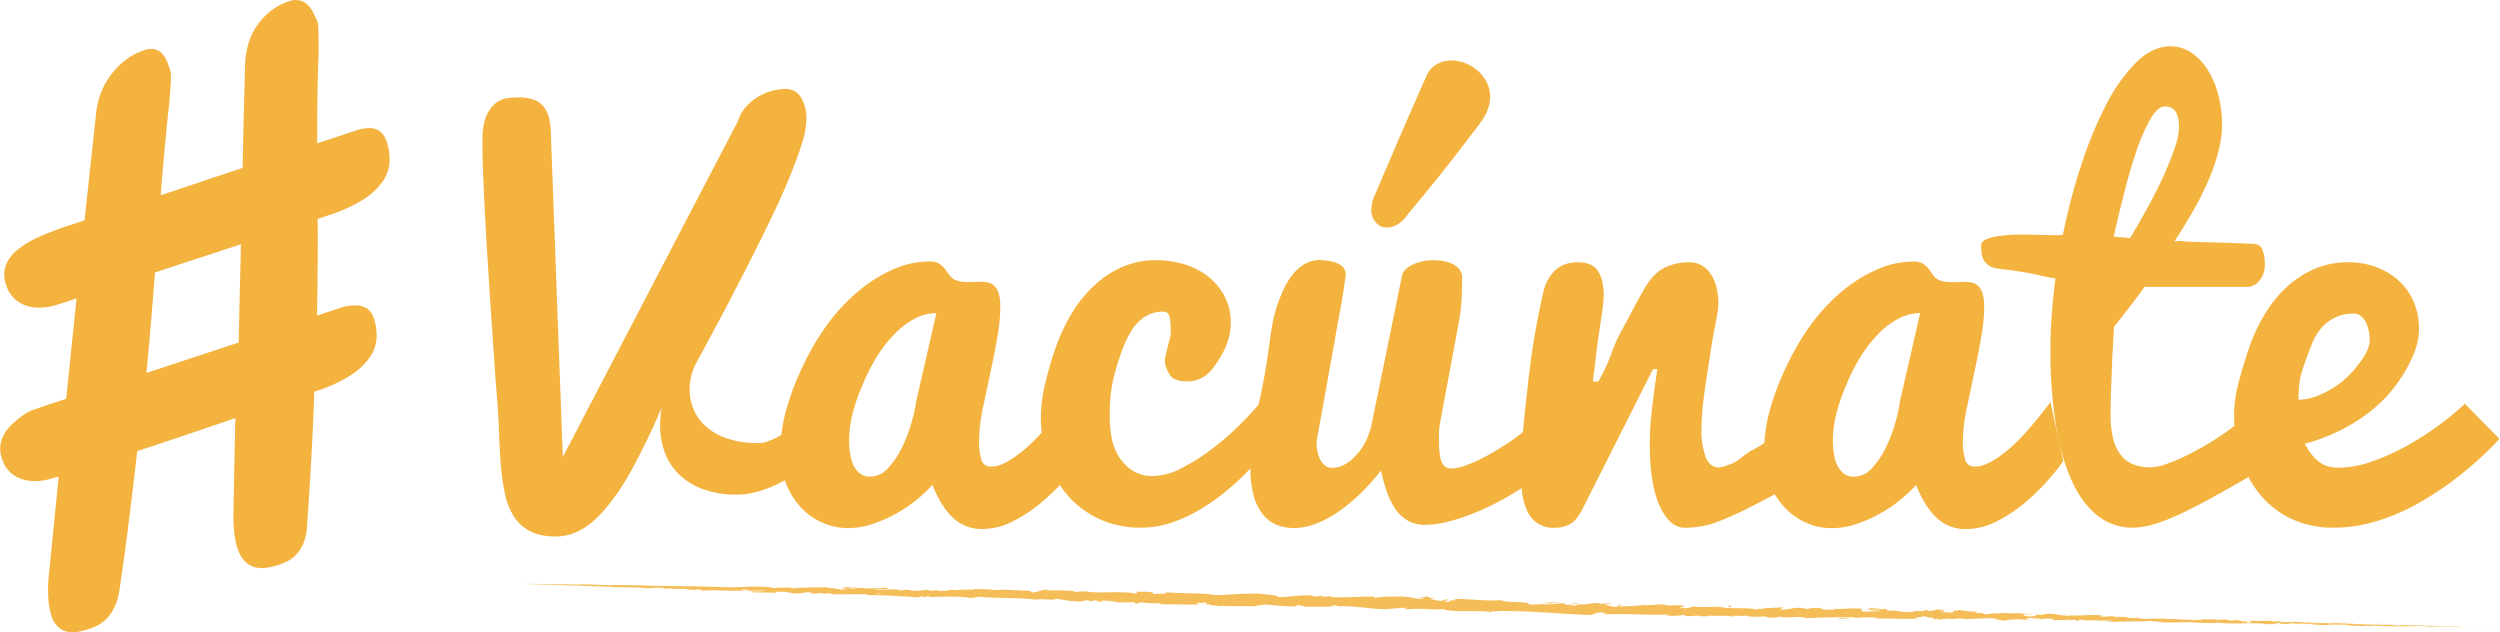 <svg xmlns="http://www.w3.org/2000/svg" viewBox="0 0 1084.13 274.14"><defs><style>.cls-1{fill:#f4b33f;}.cls-2{fill:#f5bd57;}</style></defs><g id="Capa_2" data-name="Capa 2"><g id="Capa_1-2" data-name="Capa 1"><path class="cls-1" d="M215.52,172.59c0-.16-.1-1.51-.32-4.08s-.46-6-.74-10.24-.62-9.18-1-14.73-.78-11.37-1.17-17.47-.78-12.3-1.16-18.63-.73-12.38-1-18.16-.51-11.1-.69-16-.26-8.87-.26-12.06q0-7.1,1.73-10.94a13.82,13.82,0,0,1,4.18-5.65,10.45,10.45,0,0,1,5.13-2.09,42.57,42.57,0,0,1,4.68-.3,18,18,0,0,1,7,1.17,9.71,9.71,0,0,1,4.31,3.44,13.81,13.81,0,0,1,2.16,5.53,42.65,42.65,0,0,1,.58,7.33l5.12,138.45L320,52.53a16.08,16.08,0,0,1,2.79-5.35,21.11,21.11,0,0,1,4.78-4.49,24.31,24.31,0,0,1,6.18-3,22.29,22.29,0,0,1,7-1.11,7.46,7.46,0,0,1,6.58,3.67c1.6,2.44,2.39,5.65,2.39,9.6A39.41,39.41,0,0,1,347.5,63q-2.22,7-5.88,15.72t-8.56,18.75q-4.89,10-10.19,20.37t-10.71,20.56q-5.42,10.18-10.3,19.15a24.22,24.22,0,0,0-2.1,5.59,24.63,24.63,0,0,0-.7,5.82,22.14,22.14,0,0,0,1.75,8.62,20.44,20.44,0,0,0,5.41,7.45,26.9,26.9,0,0,0,9.32,5.18A41.85,41.85,0,0,0,329,192.14a12.4,12.4,0,0,0,4.14-.81,33.39,33.39,0,0,0,4.71-2.16c1.64-.89,3.3-1.92,5-3.08s3.38-2.33,5-3.5q5.59-4.18,11.52-9.54l-2.67,24.21a101.85,101.85,0,0,1-19.27,12.54q-9.62,4.69-18,4.7a42,42,0,0,1-14-2.16A29.66,29.66,0,0,1,295,206.23a25.57,25.57,0,0,1-6.53-9.54,33.72,33.72,0,0,1-2.21-12.47,45.62,45.62,0,0,1,.7-7.56,293,293,0,0,1-12.9,26.84,104.29,104.29,0,0,1-11.61,17.23q-5.61,6.47-10.86,9.2a22.4,22.4,0,0,1-10.39,2.73q-7,0-11.41-2.35a18.37,18.37,0,0,1-7.05-6.52,30.78,30.78,0,0,1-3.84-9.94,97.55,97.55,0,0,1-1.74-12.45q-.54-6.69-.76-14T215.52,172.59Z"></path><path class="cls-1" d="M468.12,200A111.22,111.22,0,0,1,461,208.8a89.07,89.07,0,0,1-10.07,9.65,62.17,62.17,0,0,1-12,7.77,28.41,28.41,0,0,1-12.8,3.18,18,18,0,0,1-12.9-4.89q-5.18-4.9-8.92-14.24a56.9,56.9,0,0,1-6.93,6.57,61.82,61.82,0,0,1-9,6,57.48,57.48,0,0,1-10.15,4.43,33.66,33.66,0,0,1-10.57,1.73,27.11,27.11,0,0,1-10.88-2.29,28.2,28.2,0,0,1-9.38-6.58,32.21,32.21,0,0,1-6.52-10.45,37.7,37.7,0,0,1-2.44-13.92,68.81,68.81,0,0,1,2.46-17.87,114.82,114.82,0,0,1,7.61-19.84,109,109,0,0,1,11.07-18.45,81.27,81.27,0,0,1,12.94-13.57,62.86,62.86,0,0,1,14.82-9.22,39,39,0,0,1,15.87-3.43,7.26,7.26,0,0,1,4.22,1.06,10.75,10.75,0,0,1,2.52,2.41l1.93,2.65a5.52,5.52,0,0,0,2.34,1.88,10.53,10.53,0,0,0,2.87.77,24.63,24.63,0,0,0,3,.17c.86,0,1.73,0,2.63-.05s1.78-.07,2.64-.07a14.21,14.21,0,0,1,3.28.36,5.38,5.38,0,0,1,2.69,1.53,7.77,7.77,0,0,1,1.81,3.29,20.59,20.59,0,0,1,.64,5.77,74.25,74.25,0,0,1-1.16,12.35q-1.17,6.78-2.67,13.9t-3.43,16.23A76.82,76.82,0,0,0,424.57,191a27.69,27.69,0,0,0,1,8.34,4.07,4.07,0,0,0,4.25,3,12.35,12.35,0,0,0,5.12-1.21,31.68,31.68,0,0,0,5.42-3.18,59.21,59.21,0,0,0,5.47-4.44c1.83-1.66,3.55-3.37,5.18-5.14a177.26,177.26,0,0,0,11.53-14.08Zm-99.89-9.12a39.48,39.48,0,0,0,.41,5.82,17.58,17.58,0,0,0,1.45,5,10,10,0,0,0,2.8,3.61,7,7,0,0,0,4.43,1.38,10.5,10.5,0,0,0,7.82-3.75,36.55,36.55,0,0,0,6.06-9,64.14,64.14,0,0,0,4.14-10.9,66.69,66.69,0,0,0,2.05-9.38l8.68-37.85a20,20,0,0,0-9.32,2.36,34.84,34.84,0,0,0-8.55,6.41,57.22,57.22,0,0,0-7.4,9.23,84.88,84.88,0,0,0-6.63,12.82,81,81,0,0,0-4.6,13.39A47.63,47.63,0,0,0,368.23,190.85Z"></path><path class="cls-1" d="M495.08,228.82a42.81,42.81,0,0,1-18.93-4,40.53,40.53,0,0,1-13.66-10.6,45.8,45.8,0,0,1-8.32-15.36,59,59,0,0,1-2.81-18.17,68.78,68.78,0,0,1,2.34-16.18,134.12,134.12,0,0,1,5.1-16.48,79.2,79.2,0,0,1,6.78-13.45A53.74,53.74,0,0,1,475,123.38a43.22,43.22,0,0,1,11.88-7.68,35.68,35.68,0,0,1,14.39-2.85,40.65,40.65,0,0,1,13.07,2,31.49,31.49,0,0,1,10.29,5.65,26.22,26.22,0,0,1,6.69,8.56,24,24,0,0,1,2.41,10.65,27.33,27.33,0,0,1-1.13,7.81,37.72,37.72,0,0,1-4.41,9c-2.18,3.46-4.31,5.81-6.36,7a13.21,13.21,0,0,1-7,1.87c-3.92,0-6.46-1-7.6-2.91q-2.83-4.55-1.78-8c.23-1.24.93-4.11,2.08-8.61a19.16,19.16,0,0,0,.12-4.2,15.74,15.74,0,0,0-.58-4.65,2.43,2.43,0,0,0-2.55-1.86,14.16,14.16,0,0,0-8.11,2.26,20.49,20.49,0,0,0-5.74,5.94,49.1,49.1,0,0,0-4.7,10.37,98.81,98.81,0,0,0-3.3,11.23,56,56,0,0,0-1.22,8.68q-.22,4.13-.23,6.92a53.67,53.67,0,0,0,.75,8.74,23.9,23.9,0,0,0,3,8.32,20.14,20.14,0,0,0,5.86,6.29,15.89,15.89,0,0,0,9.28,2.51A27.6,27.6,0,0,0,512.41,203,87.37,87.37,0,0,0,526,194.36a124.48,124.48,0,0,0,13-11.53A148.78,148.78,0,0,0,549.55,171l8,13.51a151.54,151.54,0,0,1-18.87,22.24,114.83,114.83,0,0,1-9.37,8.15,81.53,81.53,0,0,1-10.6,7,62.86,62.86,0,0,1-11.52,5A39.64,39.64,0,0,1,495.08,228.82Z"></path><path class="cls-1" d="M634.06,120.3q0,3.15-.21,8.56a83.05,83.05,0,0,1-1.4,11.83q-1.2,6.41-2.89,15.5c-1.12,6.06-2.06,11.07-2.79,15s-1.39,7.44-1.94,10.41a39.25,39.25,0,0,0-.83,6.48c0,2.19,0,4.19.1,6a23.77,23.77,0,0,0,.6,4.8,6.86,6.86,0,0,0,1.56,3.15,4,4,0,0,0,3.08,1.11,19.41,19.41,0,0,0,6.23-1.28,60.41,60.41,0,0,0,7.8-3.45q4.13-2.16,8.44-4.91t8.21-5.78q3.88-3,7.1-6a46.1,46.1,0,0,0,5.18-5.56c0,2.58,0,4.91.06,7s.06,4.11.06,6,0,3.87.05,5.9.07,4.29.07,6.78a66,66,0,0,1-6.35,5.4q-3.8,2.88-8.39,5.74c-3.06,1.92-6.33,3.76-9.78,5.52a107.51,107.51,0,0,1-10.42,4.65,81.75,81.75,0,0,1-10.24,3.22,39.9,39.9,0,0,1-9.27,1.21,15.15,15.15,0,0,1-7.44-1.72,16.36,16.36,0,0,1-5.32-4.83,29.66,29.66,0,0,1-3.78-7.4,75.88,75.88,0,0,1-2.69-9.59,94.69,94.69,0,0,1-8.86,9.94,72.52,72.52,0,0,1-9.5,7.87,47.28,47.28,0,0,1-9.79,5.23,27,27,0,0,1-9.62,1.89,20.11,20.11,0,0,1-7.19-1.27,15.07,15.07,0,0,1-6-4.31,21.88,21.88,0,0,1-4.11-8,42.49,42.49,0,0,1-1.51-12.28q.12-15.24,2.33-23.39,3.5-11.88,6.51-35.42c.21-1.15.5-2.72.86-4.7a53.75,53.75,0,0,1,1.66-6.47,62.93,62.93,0,0,1,2.73-7.11,34.12,34.12,0,0,1,3.84-6.52,19.67,19.67,0,0,1,5.18-4.77,13.23,13.23,0,0,1,6.7-2c4.11.19,7.07.86,8.85,2a4.94,4.94,0,0,1,2.68,4.22q-1,7.86-2.36,15.1t-2.62,14.6q-1.32,7.33-2.94,16.35t-2.6,14.43q-1,5.43-1.57,8.78c-.4,2.23-.6,3.39-.6,3.47a19.91,19.91,0,0,0,.41,4.14,13.61,13.61,0,0,0,1.22,3.55,7.37,7.37,0,0,0,2.11,2.52,4.9,4.9,0,0,0,3,1,11.53,11.53,0,0,0,5.25-1.36,17.23,17.23,0,0,0,5-4,22,22,0,0,0,4.32-6.17,31.89,31.89,0,0,0,2.8-8.53L608,119.49q.57-2.8,4.55-4.72a20.7,20.7,0,0,1,9.06-1.92c3.82,0,6.86.7,9.1,2.1S634.06,118.13,634.06,120.3Zm-38.2-35c.47-1,1.13-2.54,2-4.59s1.84-4.39,3-7,2.32-5.42,3.6-8.45,2.58-6,3.9-9q4.54-10.48,9.9-22.59a10.6,10.6,0,0,1,4.6-5.71,13,13,0,0,1,6.46-1.74,16.92,16.92,0,0,1,6.06,1.16,18,18,0,0,1,5.41,3.26,17.17,17.17,0,0,1,3.9,5,13.64,13.64,0,0,1,1.52,6.4q0,5.48-4.31,11.3-2.22,3-5.07,6.69t-5.93,7.69c-2.07,2.67-4.16,5.34-6.29,8s-4.18,5.15-6.12,7.52l-5.29,6.46q-2.4,2.91-3.79,4.66a12.9,12.9,0,0,1-4,3.31,8.78,8.78,0,0,1-3.95,1,6.24,6.24,0,0,1-4.78-2.15,8,8,0,0,1-2-5.65,13.46,13.46,0,0,1,.29-2.68A19.33,19.33,0,0,1,595.86,85.25Z"></path><path class="cls-1" d="M659.56,204.48q0-7.68.93-17.75t2.33-22.12q1.38-12.06,3.14-21.72t3.38-16.54a18.28,18.28,0,0,1,4.94-9q3.68-3.61,10-3.61t8.73,3.84q2.44,3.84,2.45,10.25a43.68,43.68,0,0,1-.35,4.72c-.24,2-.53,4.15-.88,6.51s-.72,4.82-1.1,7.34-.76,5.4-1.11,8.62-.64,5.63-.87,7.22a28.33,28.33,0,0,0-.35,3.2h2.33q.69-1.28,2.21-4.13a71.53,71.53,0,0,0,3.49-8.21,70.8,70.8,0,0,1,4.25-9.49q2.28-4.14,4.25-7.92t3.61-6.7c1.09-1.94,1.9-3.37,2.45-4.3q3.72-6.3,8.5-8.62a23.71,23.71,0,0,1,10.59-2.33,10.75,10.75,0,0,1,9.26,4.89q3.43,4.89,3.44,13.51a29.44,29.44,0,0,1-.53,4.31c-.34,2-.79,4.42-1.34,7.22s-1.14,6.4-1.8,10.82-1.26,8.39-1.81,11.88-1,7-1.33,10.36a93.2,93.2,0,0,0-.53,9.43,33.06,33.06,0,0,0,1.81,11.88q1.8,4.66,5.64,4.66a11.43,11.43,0,0,0,4-1.05,15.34,15.34,0,0,0,4.89-2.44c3.42-2.64,5.2-3.92,5.36-3.85s2.83-1.47,7.8-4.65q9.32-5.94,22.24-14.56l-.11,26.08-5.83,4.43q-.69.59-10.94,6.05-14.79,7.92-18.52,9.55A110.36,110.36,0,0,1,742.81,227a40,40,0,0,1-12.23,1.86q-6.41,0-10.77-9.26t-4.37-27.07a130.5,130.5,0,0,1,.94-15.08q.93-8.08,2.32-17.41h-1.86l-30.51,60.55c-1.62,3.26-3.37,5.44-5.23,6.52a12.87,12.87,0,0,1-6.76,1.75,12.24,12.24,0,0,1-12.17-7.51,26.4,26.4,0,0,1-2.09-7.8A75.61,75.61,0,0,1,659.56,204.48Z"></path><path class="cls-1" d="M894.75,200a113.52,113.52,0,0,1-7.16,8.83,89.92,89.92,0,0,1-10.07,9.65,62.17,62.17,0,0,1-12,7.77,28.45,28.45,0,0,1-12.81,3.18,18,18,0,0,1-12.9-4.89q-5.16-4.9-8.91-14.24a57.64,57.64,0,0,1-6.93,6.57,61.82,61.82,0,0,1-9,6,57.48,57.48,0,0,1-10.15,4.43,33.66,33.66,0,0,1-10.57,1.73,27.15,27.15,0,0,1-10.89-2.29,28.26,28.26,0,0,1-9.37-6.58,32,32,0,0,1-6.52-10.45A37.5,37.5,0,0,1,765,195.81a68.4,68.4,0,0,1,2.47-17.87,113.21,113.21,0,0,1,7.61-19.84,109,109,0,0,1,11.07-18.45,80.87,80.87,0,0,1,12.94-13.57A62.66,62.66,0,0,1,814,116.86a39,39,0,0,1,15.87-3.43,7.28,7.28,0,0,1,4.22,1.06,11,11,0,0,1,2.52,2.41l1.93,2.65a5.4,5.4,0,0,0,2.34,1.88,10.53,10.53,0,0,0,2.87.77,24.51,24.51,0,0,0,3,.17c.86,0,1.73,0,2.63-.05s1.78-.07,2.64-.07a14.27,14.27,0,0,1,3.28.36,5.43,5.43,0,0,1,2.69,1.53,7.77,7.77,0,0,1,1.81,3.29,21,21,0,0,1,.64,5.77,73.29,73.29,0,0,1-1.17,12.35q-1.15,6.78-2.67,13.9l-3.42,16.23A76.82,76.82,0,0,0,851.2,191a27.69,27.69,0,0,0,1,8.34,4.07,4.07,0,0,0,4.25,3,12.39,12.39,0,0,0,5.12-1.21A32.07,32.07,0,0,0,867,198a59.21,59.21,0,0,0,5.47-4.44q2.73-2.49,5.18-5.14a177.26,177.26,0,0,0,11.53-14.08Zm-99.9-9.12a40.9,40.9,0,0,0,.41,5.82,17.9,17.9,0,0,0,1.46,5,10,10,0,0,0,2.8,3.61A7,7,0,0,0,804,206.7a10.48,10.48,0,0,0,7.81-3.75,36.3,36.3,0,0,0,6.07-9A65,65,0,0,0,822,183a66.45,66.45,0,0,0,2-9.38l8.69-37.85a20,20,0,0,0-9.32,2.36,34.89,34.89,0,0,0-8.56,6.41,57.72,57.72,0,0,0-7.39,9.23,83.93,83.93,0,0,0-6.64,12.82A80.89,80.89,0,0,0,796.2,180,47.67,47.67,0,0,0,794.85,190.85Z"></path><path class="cls-1" d="M982.2,202.74q-11.18,6.52-19.93,11.41T946.7,222.3a90.06,90.06,0,0,1-12.12,4.89,33,33,0,0,1-9.62,1.63,24.18,24.18,0,0,1-15.52-5.35Q902.72,218.1,898.2,208a96.6,96.6,0,0,1-6.77-24.4,207.65,207.65,0,0,1-2.26-32.25q0-7,.58-14.9t1.61-15.72q-3.51-.52-5.45-1c-1.29-.3-2.66-.6-4.1-.91s-3.28-.62-5.51-1-5.45-.78-9.67-1.3a9.68,9.68,0,0,1-4.33-1.49,6.81,6.81,0,0,1-2.23-2.59,8.75,8.75,0,0,1-.82-3.11q-.12-1.62-.12-2.79c0-1.22.76-2.16,2.28-2.8a23,23,0,0,1,5.86-1.45,65.73,65.73,0,0,1,7.84-.55c2.84,0,5.58,0,8.19.06s5,.14,7,.18a23,23,0,0,0,4.28-.18,261.26,261.26,0,0,1,8-30.36,170.72,170.72,0,0,1,10.81-26.12,72.21,72.21,0,0,1,13.07-18.35q7.09-6.9,14.88-6.91A16.1,16.1,0,0,1,950.47,23a24.59,24.59,0,0,1,7,7.45A37.63,37.63,0,0,1,962,41.28a52.66,52.66,0,0,1,1.58,13A46.36,46.36,0,0,1,961.94,66a87.53,87.53,0,0,1-4.42,12.64,131.82,131.82,0,0,1-6.58,13q-3.8,6.6-8,13.1a8.85,8.85,0,0,1,3.5-.15c1.63.16,3.51.27,5.65.33l6.93.18,7.22.22,6.51.23c2,.08,3.69.16,5,.23a3.78,3.78,0,0,1,3.38,2.6,15.88,15.88,0,0,1,1,6.21,10.56,10.56,0,0,1-2.32,7.09,6.74,6.74,0,0,1-5.13,2.73H930q-3.39,4.67-6.84,9.14t-6.37,8.09q-.46,7.23-.82,14.21c-.08,2-.15,4.1-.23,6.23s-.16,4.25-.23,6.34-.14,4.12-.18,6.06-.06,3.73-.06,5.36a41,41,0,0,0,1.17,10.59,18.84,18.84,0,0,0,3.39,7.05,12.73,12.73,0,0,0,5.44,3.95,20,20,0,0,0,7.19,1.23,21.26,21.26,0,0,0,6.12-1.16,68.41,68.41,0,0,0,8-3.21c2.91-1.35,6-3,9.21-4.83s6.41-3.9,9.55-6.11,6.16-4.54,9-7a83.57,83.57,0,0,0,7.8-7.51ZM944.94,55.29a24.84,24.84,0,0,0-.17-2.84,10.74,10.74,0,0,0-.76-3,5.12,5.12,0,0,0-5.26-3.24c-2,0-4.07,1.77-6.14,5.31a79.17,79.17,0,0,0-6,13.58q-2.86,8.27-5.37,18.21t-4.63,19.31c1.18.11,2.34.21,3.51.3l3.62.3q3.51-5.87,7.31-12.71t6.84-13.46q3-6.61,5-12.37A30.4,30.4,0,0,0,944.94,55.29Z"></path><path class="cls-1" d="M1012.3,228.82a42.35,42.35,0,0,1-19-4A39.5,39.5,0,0,1,979.69,214a46.77,46.77,0,0,1-8.16-15.76,64.39,64.39,0,0,1-2.71-18.79,59.25,59.25,0,0,1,2.43-15.34q2.43-8.91,5-15.81a73.3,73.3,0,0,1,6.55-13.15,51.93,51.93,0,0,1,9.2-11,42.79,42.79,0,0,1,11.82-7.59,36.35,36.35,0,0,1,14.53-2.82,34.27,34.27,0,0,1,12.13,2.1,29.68,29.68,0,0,1,9.73,5.87,26.61,26.61,0,0,1,6.47,9.13,29.77,29.77,0,0,1,2.33,12q0,7-4.73,15.82a63.41,63.41,0,0,1-11,15,69.4,69.4,0,0,1-15,11.16,81.19,81.19,0,0,1-18.84,7.63,36,36,0,0,0,3.44,5.12,15.52,15.52,0,0,0,3.45,3.19,11.58,11.58,0,0,0,3.68,1.59,17.74,17.74,0,0,0,4.16.46A44.05,44.05,0,0,0,1028.9,200a95.48,95.48,0,0,0,15.08-6.83,128.77,128.77,0,0,0,13.86-8.93,119.4,119.4,0,0,0,11.06-9.17l15,15.26a155.26,155.26,0,0,1-21.77,19.3q-5,3.6-10.78,7.08a95.64,95.64,0,0,1-12.11,6.18,82.91,82.91,0,0,1-13.15,4.31A59.45,59.45,0,0,1,1012.3,228.82Zm-15.54-55.46a23.68,23.68,0,0,0,9.17-2.1,42,42,0,0,0,9.24-5.41,43.92,43.92,0,0,0,8.35-8.88q4.1-5.58,4.1-9.22a16.59,16.59,0,0,0-1.93-8.43q-1.93-3.3-4.74-3.3a17.9,17.9,0,0,0-14.55,6.55,24,24,0,0,0-3.85,6.6q-1.47,3.71-3.39,9.16a35.5,35.5,0,0,0-2.17,9Q996.77,170.86,996.76,173.36Z"></path><path class="cls-1" d="M25,132.07a27.14,27.14,0,0,1-6.57,1.3,18.47,18.47,0,0,1-6.48-.64,14.18,14.18,0,0,1-5.53-3.06,13.34,13.34,0,0,1-3.73-6,12.61,12.61,0,0,1-.07-8.88,16.8,16.8,0,0,1,5.49-6.91,44.18,44.18,0,0,1,9.55-5.49q5.64-2.45,12-4.53l7-2.31,5-46.27a32.59,32.59,0,0,1,1.68-7.78,31.48,31.48,0,0,1,4-8,34.62,34.62,0,0,1,6.43-6.93,26.63,26.63,0,0,1,8.82-4.81,7.91,7.91,0,0,1,4.73-.32,6.56,6.56,0,0,1,3.17,2,12.32,12.32,0,0,1,2,3.36c.52,1.28,1,2.5,1.35,3.63a11,11,0,0,1,.29,3.12c0,1.46-.08,3.08-.22,4.88s-.28,3.6-.43,5.39-.3,3.31-.48,4.54q-.82,7.71-1.66,16.74T69.71,84.66q8.45-2.79,17.42-5.82t18.09-6q.24-13.62.55-25.33c.2-7.79.38-14.5.55-20.09a36.35,36.35,0,0,1,1.15-7.6,27,27,0,0,1,3.34-7.73,29.17,29.17,0,0,1,5.9-6.76A24.82,24.82,0,0,1,125.3.56a8.16,8.16,0,0,1,4.78-.34,7.86,7.86,0,0,1,3.41,1.94,11.51,11.51,0,0,1,2.31,3.25q.91,1.89,1.74,3.51a13.39,13.39,0,0,1,.47,3.2c.08,1.43.14,3,.16,4.68s0,3.4,0,5.11-.07,3.21-.13,4.49q-.28,7.53-.4,16.46t-.07,19.28l16.58-5.47a19.69,19.69,0,0,1,5.61-1.12,8.48,8.48,0,0,1,3.9.76,6.9,6.9,0,0,1,2.51,2.09,10.64,10.64,0,0,1,1.46,2.87,24.4,24.4,0,0,1,1.28,9,16.55,16.55,0,0,1-3,8.5,29.31,29.31,0,0,1-8.51,7.84,64.87,64.87,0,0,1-15,6.76l-4.65,1.54q.09,9.88,0,20.33t-.27,21.6l11.25-3.71a21,21,0,0,1,5.66-.7,10.12,10.12,0,0,1,3.85.83,6.41,6.41,0,0,1,2.47,2,9.82,9.82,0,0,1,1.4,2.73,23.17,23.17,0,0,1,1.17,8.84,16.74,16.74,0,0,1-3.13,8.43,30.37,30.37,0,0,1-8.53,7.75,65.44,65.44,0,0,1-14.92,6.73l-.39.13q-.48,14-1.29,28.63t-1.89,29.86a23.17,23.17,0,0,1-1.56,7.24,16.8,16.8,0,0,1-3,4.76,13.31,13.31,0,0,1-3.77,2.93,28.32,28.32,0,0,1-4,1.69,29.65,29.65,0,0,1-5.28,1.23,13.22,13.22,0,0,1-5-.23,9.38,9.38,0,0,1-4.35-2.58,14.74,14.74,0,0,1-3.23-5.81c-1.24-3.78-1.82-9.05-1.71-15.81l.81-40.46q-9.69,3.33-20.39,6.94t-22.14,7.37Q57.87,210.08,56,225.11t-4.18,30.68a26.53,26.53,0,0,1-2.14,7.43,19,19,0,0,1-3.27,4.88,14.73,14.73,0,0,1-3.91,3,28.41,28.41,0,0,1-4,1.7,36.19,36.19,0,0,1-4.64,1.17,12.46,12.46,0,0,1-4.6,0,8.74,8.74,0,0,1-4.05-2.1,11.43,11.43,0,0,1-3-5.08,31,31,0,0,1-1.27-7.41,61.62,61.62,0,0,1,.31-10.54l4.19-42.16a10.47,10.47,0,0,1-1.21.32,9.9,9.9,0,0,0-1.07.28,27.61,27.61,0,0,1-6.58,1.3,18.46,18.46,0,0,1-6.47-.62,14.3,14.3,0,0,1-5.53-3,13.2,13.2,0,0,1-3.71-6,12.57,12.57,0,0,1-.63-6.33,14.24,14.24,0,0,1,2-5.1,19.75,19.75,0,0,1,3.65-4.18c1.44-1.25,2.9-2.41,4.4-3.48a19.65,19.65,0,0,1,5.55-2.63q4.05-1.41,7.87-2.67l5-1.64,4.48-43.49Zm42.23-13.92q-.83,10.34-1.72,21.13t-2,22.4l.14,0,19.79-6.53,20.06-6.61q.22-10.42.47-21.16l.51-21.46Z"></path><path class="cls-2" d="M1083.92,272.05l-1.05,0H1082Z"></path><path class="cls-2" d="M1075.56,271.87c-1.46,0-3.15,0-2.2.05h3.35c1.25,0,2.17,0,2,.06l2.61,0-5.81-.11C1075,271.88,1075.45,271.88,1075.56,271.87Z"></path><path class="cls-2" d="M954.08,268.68l.79.06A7.77,7.77,0,0,0,954.08,268.68Z"></path><path class="cls-2" d="M878.82,266.56c.58,0,.82,0,.85-.09C879.14,266.49,878.7,266.51,878.82,266.56Z"></path><path class="cls-2" d="M866,265.66l.75.06A2.3,2.3,0,0,0,866,265.66Z"></path><path class="cls-2" d="M954.08,268.68l-2-.17C951.93,268.63,953.11,268.63,954.08,268.68Z"></path><path class="cls-2" d="M1058.8,271.74h0Z"></path><path class="cls-2" d="M987.27,269.27h.61l.51-.1Z"></path><path class="cls-2" d="M1012.73,269.93a1.78,1.78,0,0,0-1,.26,5.55,5.55,0,0,1,1.26-.11S1012.92,270,1012.73,269.93Z"></path><path class="cls-2" d="M1053.1,271.28h0Z"></path><path class="cls-2" d="M969.05,268.71a.62.62,0,0,0-.23-.11S968.91,268.67,969.05,268.71Z"></path><path class="cls-2" d="M256.77,254.34s0,0,0,0C256.62,254.33,256.57,254.34,256.77,254.34Z"></path><path class="cls-2" d="M227.26,253.26h0Z"></path><path class="cls-2" d="M842.48,264.45h.11C843.21,264.43,842.86,264.43,842.48,264.45Z"></path><path class="cls-2" d="M626.57,259.7c2.44.56-4,.56-.32,1.2C625.91,260.67,629.61,260.09,626.57,259.7Z"></path><path class="cls-2" d="M1058.14,271.72h0Z"></path><path class="cls-2" d="M626.25,260.9h0l.37.06Z"></path><path class="cls-2" d="M788.29,263.35a1.58,1.58,0,0,0,.55.24S788.7,263.47,788.29,263.35Z"></path><path class="cls-2" d="M828.64,265.07l-1-.09C828,265,828.36,265.06,828.64,265.07Z"></path><path class="cls-2" d="M767.31,263.59a5.92,5.92,0,0,0-1.47-.08l.23.07A3,3,0,0,1,767.31,263.59Z"></path><path class="cls-2" d="M745.5,263.08l.4.12h.69Z"></path><path class="cls-2" d="M323.06,256.43a5.74,5.74,0,0,1-1-.26C322.39,256.36,319.19,256.32,323.06,256.43Z"></path><path class="cls-2" d="M1058.79,271.7a5,5,0,0,1-.65,0h.73C1058.93,271.72,1059,271.71,1058.79,271.7Z"></path><path class="cls-2" d="M766.33,267.76l-3.46-.15C763.84,267.68,765.1,267.74,766.33,267.76Z"></path><path class="cls-2" d="M479.57,260.76l-.8,0A2.91,2.91,0,0,0,479.57,260.76Z"></path><path class="cls-2" d="M752.58,267.49a11.13,11.13,0,0,0-1.94-.41,1.8,1.8,0,0,0-.41.13Z"></path><path class="cls-2" d="M322.05,256.17h0Z"></path><path class="cls-2" d="M299.21,256c3.31.12,1.56-.21,2.26-.34,3.95,0,1.82.26,3.16.44,2.46,0,4.36-.19,6.19-.13.14.05.5.08.08.13,2.6-.16,7.72.23,10.76,0a1.27,1.27,0,0,1,.39.09c-.48-.18-.56-.35-.45-.46a14.81,14.81,0,0,1,3.3.09,5,5,0,0,0-1.41.11l1.55,0c1.39.35-2.12,0-2.12.28,3,0,6.56-.19,8.87,0,.48.34-5.42,0-2.33.33l-3.59-.22c2.73.57-2.18-.1.33.5,4.72.25,5.28,0,10,.25,1.06-.16-.34-.29.72-.45,6.7-.17,5.25,1,10.18.71a12.75,12.75,0,0,1,5.28-.31l-1.2.38c4.56.18,2.62-.53,7.4-.11-.86.15-3.6,0-2.91.11,3.1.43,2.2-.18,4.58-.12l.49.41c4.87.08,10.23-.06,15.62,0-.3.12-1.23.23,0,.39,6.8,0,14.51.46,21.06.93l2.51-.33c.58,0,1.08.21.44.27,2.56.23.14-.25,1.37-.38,1.46,0,1.92.29,1,.39,4.52-.21,12.86-.42,17.6.16l-.93.11c3.7.28,4.2-.79,7.62-.29l-.66.06c8,.41,16.9.2,23,1.07,1.18-.65,7.94.52,8.48-.43,4.57.59,3.26.73,9.71,1.23,1.72.09,2.58-.55,4.71-.6l0,.52,2.91-.47,1.53.67,2-.09c-.8-.05-1.69-.28-1.56-.42,3.12-.17,7.6.56,7.67.83l7.4-.26a8.28,8.28,0,0,1-2.39.37c4-.45.7.59,4.33.18-.48-.14.27-.32.35-.43a54.27,54.27,0,0,0,8.94.42l-.59.37c5.47.24,11.55.11,17.7.27-2.2-.24-1.68-.89.13-.92l.71.62c1.17-.34-1.88-.27.52-.67,2.29.13,1.53.72.2.88l2.8-.14c.16.19-.49.27-.67.49,1.15-.35,4.81.73,6.48.12l.15.18c6.15.17,8.94,0,13.95.12.11-.53,2.07-.37,3.57-.76,3.68.25,7.75.78,12.19.84,3.12-.2.92-.44,2.33-.73.21.5,4.65.56,2.34.86,5.32,0,6.8.06,13.54-.18-.72-.22-1.54-.33-1.11-.49,1.22-.06,2.77.27,2.59.51l-.32,0c7.57-.58,17.4,1.87,23.45,1l-.34,0,6.25-.41c2.87.15-1.73.34.39.7,6.75-.69,10.63.37,16.18-.07,4.26,1.6,15.23.23,21,1.32l-.32-.36c1.5-.31,1.8.24,2.9.35-.15-.28-1.61-.36-.68-.53,12.69-.14,26.16,1.1,39.16,1.69,4.75.19,2.74-1.77,8.71-.8l-1.72.62c9.62-.58,19.63.43,29,0a3.37,3.37,0,0,1-1.5.31c2,.51,7.34.18,7.38-.21,1.46.08.33.36,1.23.57,2,.31,5-.5,6.06,0,.17.08-.57.14-.93.17,1.3-.2,6,.17,4.81-.39,3.52.33,6.75-.1,9.56.27,1.84-.55,6,.41,6.63-.42-.28.86,6.16.82,8.4.46-.75.24,1.93.31,1.05.65,2.54,0,4.88-.08,4.45-.53,4.66,1.11,9.43-.62,12,.72,7.57-.31,14.57-.47,21.37-.53-.26.81-7.51-.07-7.24.8,6.46-.22,10.19-.84,16.58-.52,1.66.14-.94.33-1.51.45,6.45-.2,12.46.3,18.2,0a3.93,3.93,0,0,1-1.22.19c1.13,0,2.62.16,2.5-.19l-1.1.07c-1.79-.54,4.51-1,4.72-1.24-1.94,1,5.66.37,2.58,1.57.75-.05,1.68-.2,1.52-.43,1.1.08,1.45.23.32.47,4.05-.12,2.62-.51,6.29-.43,0,.16-.76.21-1.14.4a27.64,27.64,0,0,1,6.83-.37c-.19.09.17.23-.76.21,5.33,0,9.09-.67,14.92-.25-1.73.65,2,.26,2.28.86l3.14-.12-1.25-.31c2.75.06,5.19-.31,7.55-.08l-2,.2h5.16l-2.91-.27c2.78-.24-.29-.74,3.37-.5-.75,0,2.75.07,4.18.43h0a21.82,21.82,0,0,1,4.79-.13c.53.19-.43.6-.09.73,1.35-.44,6.44,0,8.15-.46-.57.1-.6.39-.42.45l1.14-.35c1.27.14,1.45.2,1.24.42,3.83.14-1.2-.7,3.34-.32a6.89,6.89,0,0,1-.93.12c4.56.24,8.83-.05,13,.21,1.23.53-3.67.05-2.26.51,6,0,12.54-.37,18.39-.14l-1.09-.08c.83-.65,4.36.42,7.33.16-.73,0-1,.35-.77.28,4,.17,8.21,0,14.29-.1l-.76.15c2.36.18,6.22.19,8.78.3.76-.13,2.22-.08,1.33-.31,7.86,1,15-.13,22,.64-.84,0-2,.08-1.33.09l6,0a8.32,8.32,0,0,0-2-.33,30.25,30.25,0,0,1,3.91-.14c-2.68.08,0,.34,1.17.47-.19-.07.2-.13.11-.19,3.1.42.53-.4,4.76-.07l-.22.1c1.59,0,3-.12,4.76-.06.71.23-1.69.07-1.8.25,2.4,0,4.75-.31,6.93-.06l-3.52.05a36,36,0,0,0,4.4.3h-.17l4.07.18-1-.08c3-.46,6.13,0,10.2-.22-3.95.21-.66.16-1,.35a10.77,10.77,0,0,1,2.16.2c1.92-.12,3.2.17,5.91,0,.12.06,2,0,1.61.17,2.5,0-.58-.1-.37-.17,3.84-.12,9,.34,14.55.2,4.77,0,5.65-.12,10.07-.08,1.49.08-1.22.1-1.22.1,2.4.1,4.21.12,6.48.12-.46,0,0,.05.71.1,1.82,0,1.21-.08,3.61,0-.41,0-.94.06-1.82.07l6.49,0c.59,0-1.34,0-2.12.05,2.49,0,6.46.06,7.23,0l-1.6,0c.91,0,.47,0-.2,0a31.08,31.08,0,0,1-3.21-.09l1.59,0c-1.63-.15-6.36-.12-9.54-.17l1.33-.09-3.27,0c-.69-.05-1.16-.14.41-.12-2.28-.12-2,0-4-.12-.22,0-.12,0,.08,0h-2.23c.44,0-.37-.12,1-.06-4-.2-6.45,0-8-.21h.34c-5.56-.08-.54.11-4.71.19l-2.8-.43-.55.14a6.2,6.2,0,0,1-1.49-.12c-2.13.06.36.08-.88.15-2.75-.21-7.6-.09-8.22-.39-1,.11,2.64.17-.31.19-.83-.34-3.4,0-5.92-.23.78-.16,3.16,0,.65-.22-1.53.26-4.91-.2-7-.2-.11.26-4.62,0-8.19,0,.23-.09-6.71-.33-10-.53l.1-.05c-.65.29-4.07.15-6.56.16.1-.2.55-.26,1.9-.31l-2.34-.07a18.24,18.24,0,0,1-2.8.13l.59-.24c-3.12-.07-6.28.14-10.29-.14-.23.25,3.17.77-1.07.86-.15-.14-.31-.39.81-.42a14.72,14.72,0,0,1-2,0l1.69-.19c-1.82-.15-.95.17-2.41.11,0-.19-1.08-.16-.87-.32a17.05,17.05,0,0,0,1.83.05,32.18,32.18,0,0,1-4.28-.42c.14.12,0,.28-1.22.27-3.11-.06-1.06-.28-2.87-.43-.76.12-2.75-.08-2.8.24a3.7,3.7,0,0,1-1.43-.28c-1.62.1-7.54-.16-5.73.24l.42,0h-.27c-5.29.22-11-.46-16.22-.44v-.12c-3.14.06-7-.09-9.22.13-.92,0-2.18-.29-1.78-.43a38.53,38.53,0,0,1-6.12-.12c2.41-.17-.82-.23,2.47-.11a36,36,0,0,0-7.15-.14c1.14-.31-2.33-.5-3.82-.43l2.18.3c-1.67,0-3.12-.06-4.59-.13l.8-.43c-6.35-.76-11.49.67-16.32-.43-1.69.3,3.45.33,1.94.68-2.93-.13-6-.91-6.88-.94-4-.39-3.76.63-8,.33.53.2,1,.69-2.11.79-2.93-.14-3.58-.86-1.73-1,.7,0,1,.07,1,.13,1,0,2.19-.08,1-.31l-.38.17c-1.45-.22-5.48-.31-4.53-.58-2.21.11-.95.27.69.41-3.75-.36-5.87-.16-9.74-.44.62.12,1.18.36.57.34-5.67-.38-2.51.29-6.36.28-2.17-.34.8-.67-3.07-.52-2.36-.26-.49-.53.45-.66-3.53.28-6.58-.42-8.59-.55l1.86-.1c-1.12.06-2,0-3,0l1.05.42c-1.09-.1-2-.13-2-.29-1.13.23.85.68-1.39,1-1.45-.24-4.43.1-4.92-.44,4.57.3-.49-.54,3.38-.53a17.88,17.88,0,0,1-2.75-.08c-.17-.06.15-.11.45-.13-4.36-.59-2,.55-6.55.42.58-.29-1-.6-1.78-.55,1.82.05.86.52-.82.71-2.9-.31-3.17.1-4.69,0l1.74.15c-.6.29-2,.22-4.08.27-.17-.25,1.84-.12,1.12-.25-2.26.49-5.07-.68-8.21-.39-1.45-.25-.13-.59-1.4-.77-3.53.32-3.8-.53-7.51-.28,1.06.45,1.25.35-1.36.7l6.08-.15-3.91.52c1.83.05,3.87-.17,5-.07-1.87.3-1.67.2-.8.57-2.5-.7-5,.25-7.88-.24l.11-1.06c-4.35-.59-7.76.35-13.41-.05l1.81.23c-.77.41-3.49,0-5.33.11.18-.36-1-.52-1.74-.77.09.28-4.15-.12-4.68.59l-2.51-.54c-4.57-.31-5.25.93-9.64.7,1.33-.37-.66-.68,2.29-.9-1.46,0-2.78-.14-2.81.12-.85-.25-4.08.41-5.42,0a4.89,4.89,0,0,1-2.48.47c-.18-.08,0-.19,0-.19,0,.19-2.59.2-1.16.64-4.49-1.27-12.63-.2-16.54-1.3-3.21.05-7.07.09-10,.05.19-.11,0-.19.56-.14-4-.45-2.49,1.05-7,.55-2.32-.68,2.43-.29,1-.56-.6-1.28-5.51,0-8.57-.76l.75-.06c-2.34-.48-5.74.35-9.57.18,0,0,.19-.11,0-.2-2.64.6-7.61.7-11.31.8,1.16-.47,1.69-.23,1-.75-1.66,0,.46.83-2.84.9-1.07-.3-3.44-.59-3.75-1.15l3.12,0c-1.58-.74-4-.06-5.67-.22l.21-.31c-4.77,0-4.86.77-10,.6l.52.25c-2.82.71-2.34-.49-5.15,0l-.83-.81c-1.85.15-6.49.62-9.81.69,1.89-.54,5.78-.75,8.19-1-1.84-.05-6.24-.08-7.2.28a9.69,9.69,0,0,1,2.4-.09,33.69,33.69,0,0,1-8.88.71c.68-1.51-9.51-.59-12.14-1.84-6.47.43-12.81-.52-20.34-.59,2.64,1.25-2.2,0-1.77,1.22a10.39,10.39,0,0,1-2.58-.08l-5.3-.84c-1.25-.38,1.68-.23,1.52-.51-3.84-.17-1.6-.55-4.13-.92.51.44-1.35.59-3.54.38l3.07.62c-5.38.53-4.61-1.11-10-.59l1.71-.34c-2.78.16-10.23-.22-13,.69-.48-.15-1.13-.49.1-.55-6.63-.28-14.79.71-19.93,0l.51-.28c-1.24.06-2.17.5-3.71.18.08-.12.5-.28-.07-.31a23.73,23.73,0,0,1-4.94.24l1.41-.3c-6.46-.5-10,.59-15.38.67,0-.84-5-1.21-7.59-1.39l.09-.12c-7.53-.24-12.81.45-19.8.63-4.31-1-14.66-.66-21.61-1.27,1.06.17-.19.62-1.43.67-1.63-.19-4.52.46-4.25-.26l.58,0c-1.21-.73-4.57-.6-7.19-.67l-.46.92c-6.82-1.46-18,.14-21.69-1.1-1.66.2-3.71.16-5.35.35l.1-.47c-4.59-.2-6.87-.29-12.54-.28l1.16-.31c-3.2-.08-4.07,1.25-7,1.22l-.88-.69c-5.57-.09-11.21-.76-16.73-.26.09-.09.26-.28,1.17-.29-2.63-.06-10.15-.59-9.21.29-.06-.56-5.76-.15-8.77,0l.47-.39a25.21,25.21,0,0,1-6.19.68c-.84-.07-.73-.33.39-.21-2.8-.25-2.19.33-5.59.06l1.27-.22a13.41,13.41,0,0,0-4.25.31c-1.81.11-5.47-.2-5.88-.55a9.72,9.72,0,0,1-3.68.32c-.23-.13.39-.2.71-.23-4.82-.33-7.18.29-10.49-.13a.84.84,0,0,0-.56-.22c3.83.08,6.92.15,6.63.17,0-.33-3.09-.44-.62-.86a71.5,71.5,0,0,1-9.76.48,1.56,1.56,0,0,1-.4-.12l.32,0a13.26,13.26,0,0,0-1.91,0c-1-.07-1.57-.12-2.5-.14-.35-.26-3.54-.19-5.09-.22.12.33-1.89.24,0,.55-.24,0,.29,0,1.32,0l.66,0-.11,0,3.84,0a15.61,15.61,0,0,1-4.2.05c-.8.2-1.67.41-2.17.5-2.1-.51-6.16-.82-6.73-1.1-4.71.11-11.1,0-14.07.46a5.15,5.15,0,0,1-2-.28c.78,0,1.7,0,2.12-.09-2.69.1-7.94-.08-8.59.28-3.37-.23,1.91-.3-2.73-.32l.62-.1a102.32,102.32,0,0,0-12.1-.06,109.2,109.2,0,0,1-12.85-.19,7.46,7.46,0,0,1,1.19.12c-11.53-.42-23.78-.23-35.15-.72-3.24-.1-3.59,0-5.56.05l-.7-.14-3.38.09c-4.79,0-8.29-.4-14.35-.33l.78.07c-2.18-.05-6.9-.09-6.53-.14-.22,0-.72,0-1.57,0l-.06,0-5.35,0c-4.15-.08.65-.07-5.4-.14l-5.56-.06,2.39.05-2.06,0c-.37,0-1.95-.07,3.09.12l3.52.1,1.13.06-3-.1c1.68.08,2.75.1,3.94.13l1.47.08,3.45.05c.42,0-1.54,0,.77.1,1.62,0-1.55-.12,1.13-.06,1.68.09,1.19.12,3.16.14.28,0-.14,0-.92,0,1.76,0,4.65.14,5.56.11,1.75.13,5.94.16,5.76.3.55,0,3.1,0,4.71,0-3,.11,6,.21,5.26.42,2.19-.13,7.89.18,11.76.17a7.87,7.87,0,0,1-1,0c2.18.09,2.81.19,4.21.29a50.8,50.8,0,0,1,5.5-.25c2.66.31-1.63.23-.79.47-.13-.19,4.64,0,3.73-.24a15.44,15.44,0,0,1,2.8.37c.37-.31,1.91,0,3.6-.14,2.95.26.75.34,4,.34C302.1,256,299.21,256,299.21,256Zm77.15,1.49h0l-1.59,0Zm6.49.16-2.82-.09c-.22-.12,0-.25.68-.22C380.36,257.39,381.88,257.5,382.85,257.63Zm-13.66-2.7a3.53,3.53,0,0,1,1.5.11H368.9l-.12,0A1.16,1.16,0,0,1,369.19,254.93Z"></path><path class="cls-2" d="M367.33,255.34l-.42,0,.61.08.36-.1Z"></path><path class="cls-2" d="M955,268.75h-.13l.28.05A.46.46,0,0,1,955,268.75Z"></path><polygon class="cls-2" points="472.34 260.81 472.33 260.69 471.76 260.77 472.34 260.81"></polygon><path class="cls-2" d="M990.69,270.49a2.31,2.31,0,0,0,.47.07A3,3,0,0,0,990.69,270.49Z"></path><path class="cls-2" d="M1006.11,270.81l2.18.11Z"></path><path class="cls-2" d="M1018,271.1a.66.66,0,0,0,.23-.07h0Z"></path><path class="cls-2" d="M829.39,268.33a3.39,3.39,0,0,0-.46,0C827.85,268.42,828.59,268.4,829.39,268.33Z"></path><path class="cls-2" d="M885.53,268.34c-.6.06-1.19.13-1.81.16C884.72,268.55,885.49,268.58,885.53,268.34Z"></path><path class="cls-2" d="M766.71,267.78h-.38Z"></path><path class="cls-2" d="M881.11,268.44a14.64,14.64,0,0,0,2.61.06C882.9,268.46,881.94,268.4,881.11,268.44Z"></path><path class="cls-2" d="M1069.38,271.88h0Z"></path><path class="cls-2" d="M1070,271.89h0Z"></path><path class="cls-2" d="M1072,271.9h0Z"></path><path class="cls-2" d="M1053.68,271.64l-.18,0A.34.34,0,0,0,1053.68,271.64Z"></path><path class="cls-2" d="M1048.9,271.58c1.14,0,2.86.12,4.45.12l.15,0C1052.75,271.72,1050,271.54,1048.9,271.58Z"></path><path class="cls-2" d="M1029,270.57l4,.15c-.7-.08-1.61-.18.2-.14C1028.17,270.26,1034.24,270.74,1029,270.57Z"></path><path class="cls-2" d="M1016.61,270.14c2.15,0,0-.11.09-.15C1015.34,270,1015,270,1016.61,270.14Z"></path><path class="cls-2" d="M927,267.78l.23-.33C925.61,267.46,927.25,267.58,927,267.78Z"></path><polygon class="cls-2" points="909.88 269.18 911.49 269.43 912.26 269.12 909.88 269.18"></polygon><polygon class="cls-2" points="899.82 266.37 900.55 266.34 897.78 266.39 899.82 266.37"></polygon><path class="cls-2" d="M749.39,262.69l.48.62C751,263.23,751.24,262.55,749.39,262.69Z"></path><path class="cls-2" d="M684.43,261.83a7.08,7.08,0,0,0-3.66-.29C682.23,261.62,683.68,261.9,684.43,261.83Z"></path><polygon class="cls-2" points="489.66 256.85 490.97 256.69 488.51 256.8 489.66 256.85"></polygon></g></g></svg>